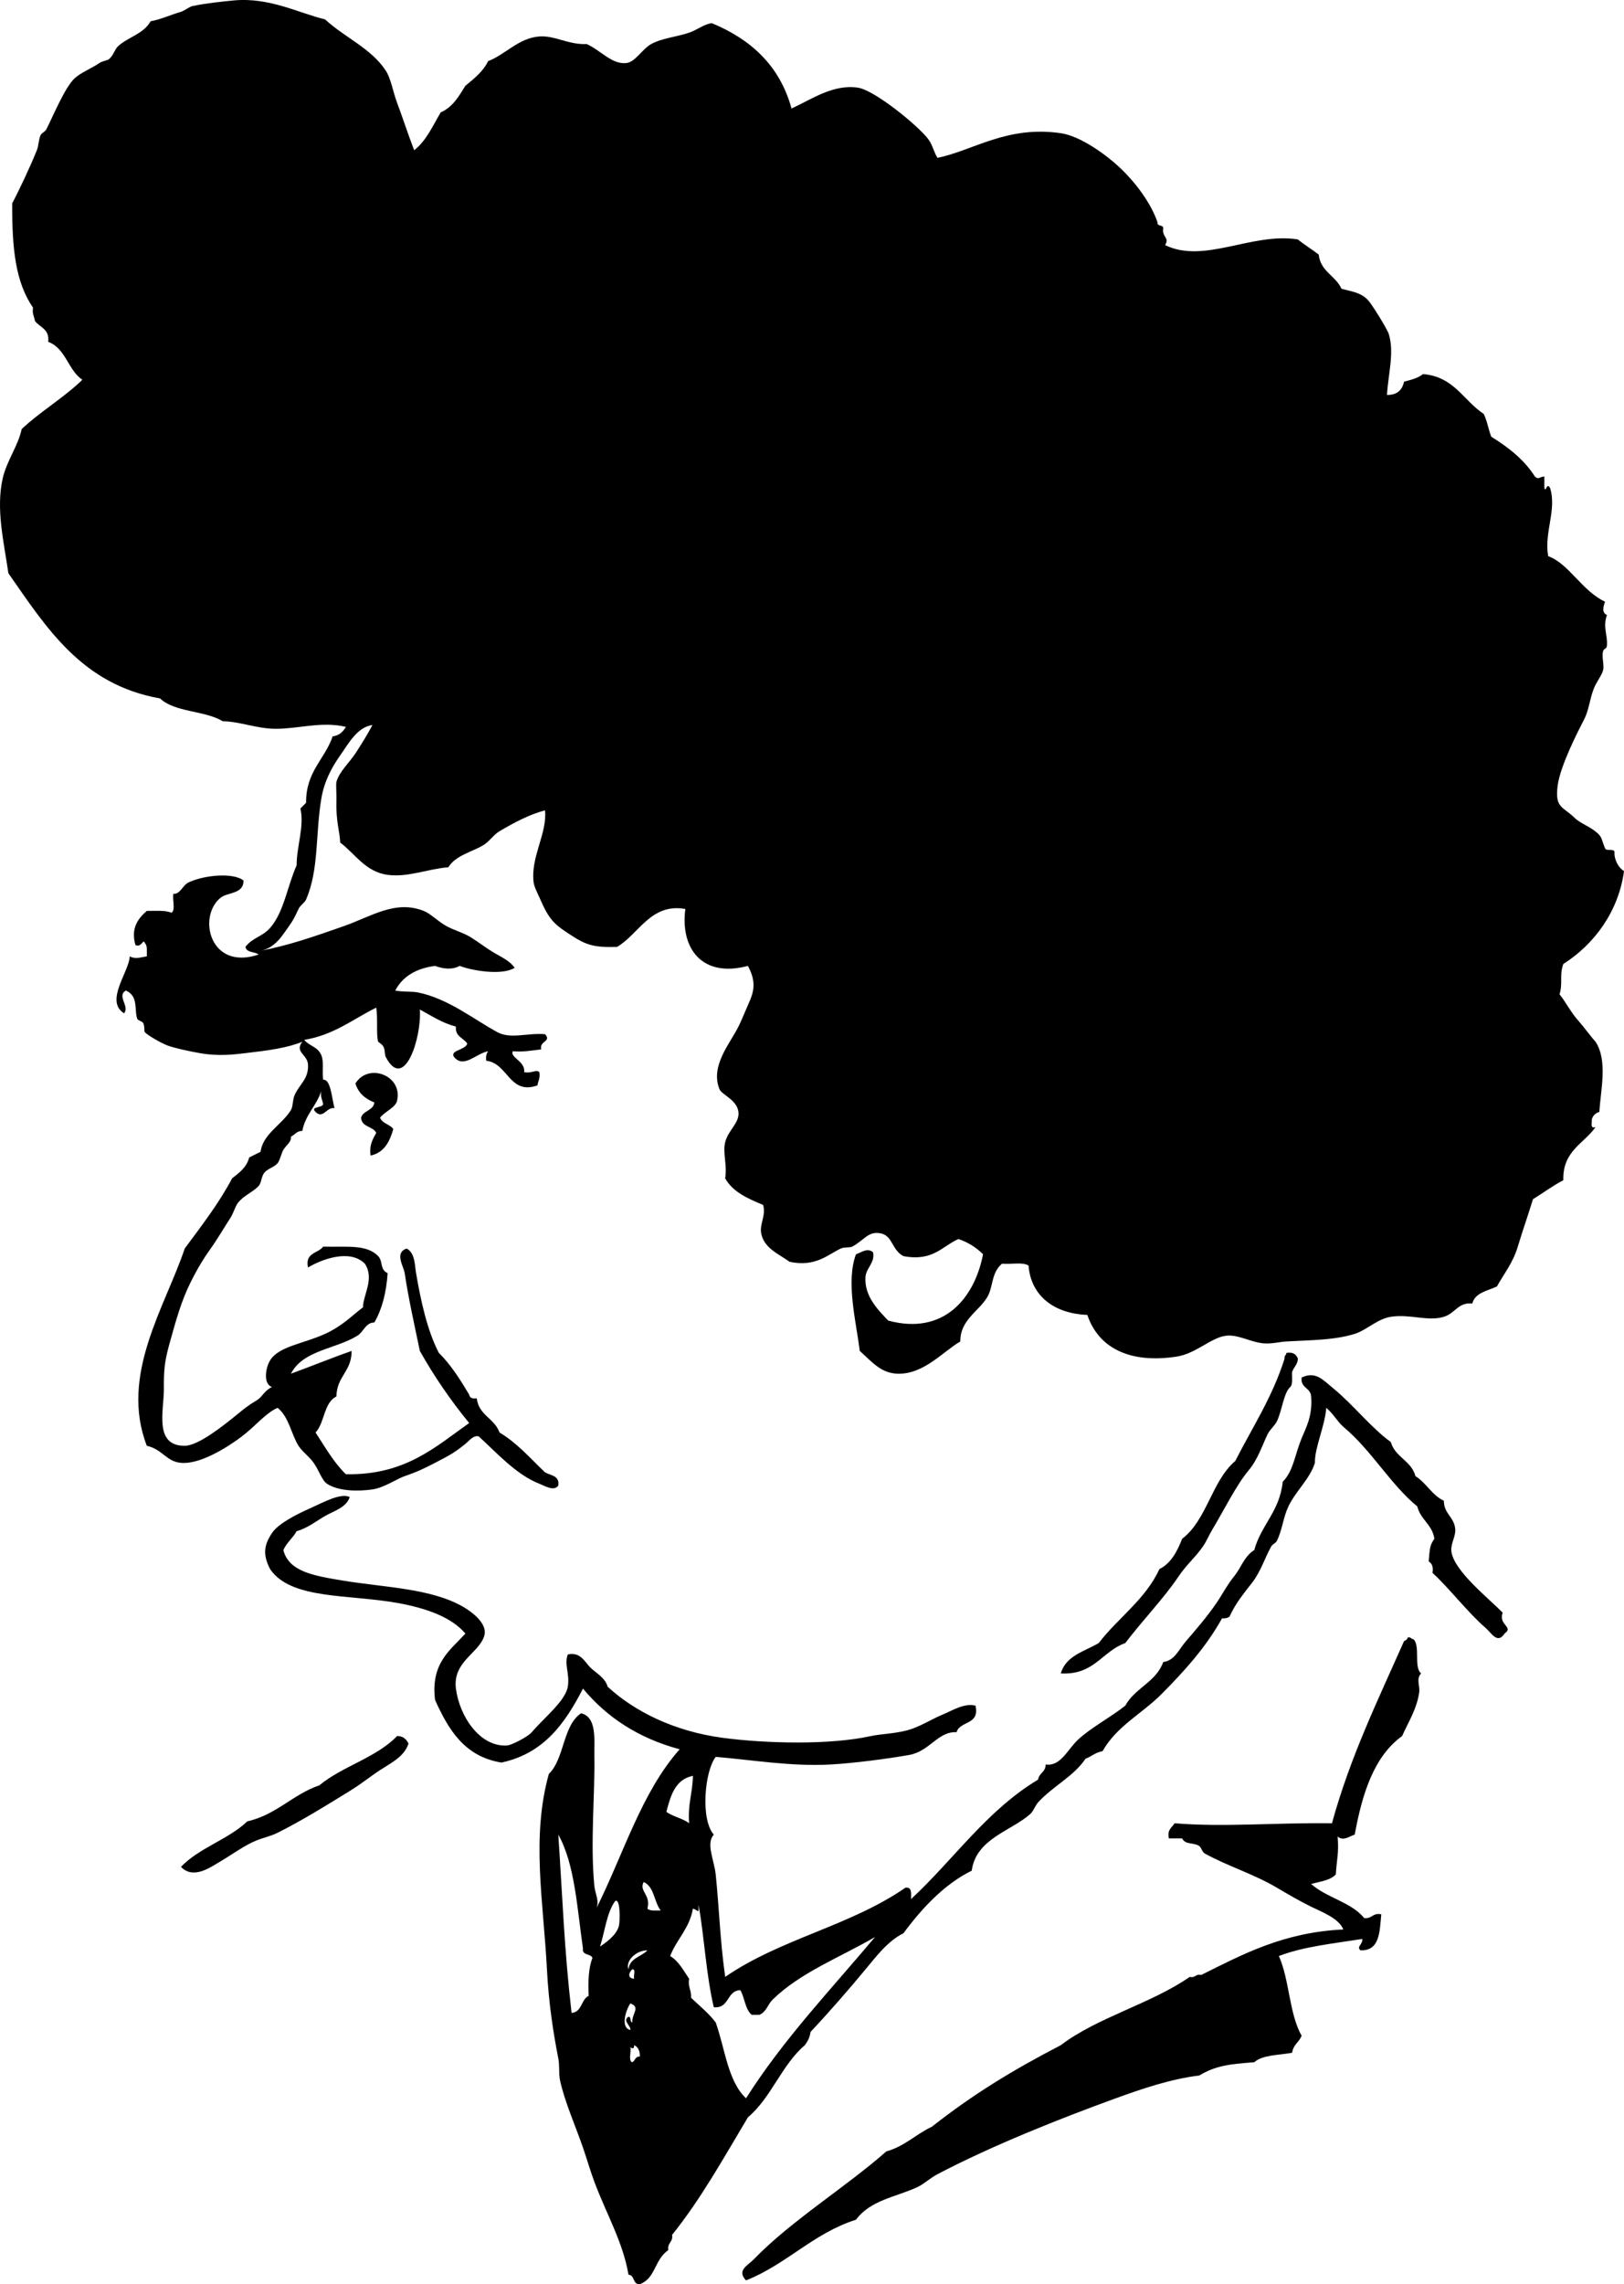 <?xml version="1.0" encoding="iso-8859-1"?>
<!-- Generator: Adobe Illustrator 13.0.2, SVG Export Plug-In . SVG Version: 6.00 Build 14948)  -->
<!DOCTYPE svg PUBLIC "-//W3C//DTD SVG 1.1//EN" "http://www.w3.org/Graphics/SVG/1.1/DTD/svg11.dtd">
<svg version="1.1" id="Layer_1" xmlns="http://www.w3.org/2000/svg" xmlns:xlink="http://www.w3.org/1999/xlink" x="0px" y="0px"
	 width="205.542px" height="289.016px" viewBox="0 0 205.542 289.016" style="enable-background:new 0 0 205.542 289.016;"
	 xml:space="preserve">
<g>
	<path style="fill-rule:evenodd;clip-rule:evenodd;" d="M48.102,141.414c0.282,0.758,1.245,0.835,1.68,1.44
		c-0.468,1.612-1.164,2.997-2.88,3.36c-0.187-1.387,0.302-2.098,0.72-2.88c-0.426-0.854-1.866-0.693-1.92-1.92
		c0.271-0.929,1.542-0.858,1.68-1.92c-1.149-0.451-2.021-1.179-2.4-2.4c1.654-2.685,6.005-0.995,5.28,2.16
		C50.055,140.153,48.822,140.549,48.102,141.414z"/>
	<path style="fill-rule:evenodd;clip-rule:evenodd;" d="M164.262,171.895c0.03,0.664-0.528,1.119-0.72,1.68
		c-0.089,0.258,0.161,1.567-0.24,1.92c-0.824,0.725-1.021,2.918-1.681,4.32c-0.278,0.594-0.893,1.038-1.199,1.68
		c-0.697,1.456-1.235,3.183-2.4,4.56c-1.525,1.805-3.168,5.13-4.56,7.44c-0.446,0.739-0.75,1.503-1.2,2.16
		c-0.932,1.359-2.079,2.29-3.12,3.84c-1.834,2.731-4.569,5.567-6.72,8.4c-2.955,1.045-3.923,4.077-8.16,3.84
		c0.634-2.246,2.985-2.775,4.8-3.84c2.461-3.219,5.884-5.477,7.68-9.36c1.491-0.749,2.244-2.236,2.88-3.84
		c3.142-2.379,3.734-7.307,6.721-9.84c2.155-4.245,4.711-8.089,6.24-12.96c-0.068-0.388,0.227-0.413,0.239-0.721
		C163.671,171.045,164.058,171.378,164.262,171.895z"/>
	<path style="fill-rule:evenodd;clip-rule:evenodd;" d="M190.422,206.694c-0.897,1.391-1.673-0.096-2.4-0.721
		c-2.211-1.898-4.631-5.062-6.72-6.96c0.137-0.776-0.073-1.207-0.48-1.439c0.14-1.578,0.121-2.038,0.721-2.88
		c-0.268-1.812-1.755-2.405-2.16-4.08c-3.411-2.806-5.78-7.087-9.36-10.08c-0.718-0.601-1.234-1.618-2.16-2.4
		c-0.206,2.436-1.493,5.064-1.439,6.96c-0.646,2.047-2.416,3.542-3.36,5.521c-0.644,1.349-0.76,2.917-1.44,4.32
		c-0.157,0.324-0.571,0.453-0.72,0.72c-0.873,1.572-1.309,3.127-2.399,4.56c-0.971,1.273-2.103,2.578-2.881,4.32
		c-0.213,0.187-0.541,0.258-0.96,0.24c-2.05,3.683-4.815,6.721-7.68,9.6c-2.445,2.458-5.657,4.033-7.439,7.2
		c-0.891,0.149-1.405,0.675-2.16,0.96c-1.508,2.251-4.093,3.436-6,5.52c-0.342,0.373-0.596,1.109-0.96,1.44
		c-2.4,2.18-6.879,3.113-7.44,7.2c-3.455,1.694-6.307,4.762-8.64,7.92c-1.945,0.955-3.413,2.885-4.8,4.56
		c-2.093,2.526-4.53,5.341-6.96,7.92c-0.086,0.715-0.383,1.218-0.721,1.681c-2.94,2.499-4.242,6.638-7.2,9.12
		c-3.053,5.106-5.961,10.358-9.6,14.88c0.155,0.955-0.635,0.965-0.48,1.92c-1.825,1.308-1.576,3.544-3.6,4.319
		c-0.941,0.062-0.607-1.152-1.44-1.199c-0.689-4.102-2.758-7.596-4.32-11.761c-0.504-1.345-0.958-2.924-1.44-4.319
		c-0.966-2.798-2.247-5.634-2.88-8.4c-0.215-0.94-0.055-1.938-0.24-2.88c-0.627-3.199-1.217-6.934-1.44-11.28
		c-0.438-8.533-2.005-16.663,0.24-24.72c1.995-1.926,1.74-6.101,4.08-7.68c2.049,0.49,1.642,3.442,1.68,5.279
		c0.1,4.852-0.532,11.045,0,16.561c0.097,1.01,0.68,1.909,0.24,2.88c3.42-6.82,5.733-14.747,10.56-20.16
		c-5.234-1.406-9.225-4.056-12.24-7.68c-2.229,4.332-4.916,8.204-10.32,9.359c-4.683-0.757-6.707-4.173-8.4-7.92
		c-0.571-4.65,1.892-6.268,3.84-8.399c-1.756-2.079-4.896-3.186-8.4-3.84c-6.273-1.173-13.652-0.395-16.32-4.32
		c-0.938-1.833-0.791-3.014,0.24-4.561c0.79-1.184,2.974-2.301,4.8-3.119c1.838-0.824,3.864-1.973,5.04-1.44
		c-0.433,1.35-2,1.751-3.12,2.4c-1.1,0.638-2.301,1.585-3.6,1.92c-0.477,0.883-1.273,1.446-1.68,2.399
		c0.691,2.695,3.752,3.229,7.44,3.84c5.379,0.894,11.284,0.978,15.36,3.36c1.032,0.604,3.063,2.079,2.64,3.601
		c-0.621,2.23-4.036,3.272-3.6,6.72c0.438,3.47,3.012,7.414,6.48,7.2c0.558-0.035,2.646-1.115,3.12-1.681
		c1.451-1.731,4.263-3.943,4.56-5.76c0.271-1.656-0.486-2.796,0-4.08c1.646-0.359,2.143,0.98,2.88,1.68
		c0.723,0.687,1.886,1.315,2.16,2.4c3.339,3.083,8.381,5.659,14.64,6.48c5.346,0.701,13.45,0.929,18.72-0.24
		c1.111-0.247,2.931-0.289,4.56-0.72c1.55-0.41,3.008-1.374,4.32-1.921c1.45-0.603,2.903-1.559,4.32-1.199
		c0.563,2.483-1.958,1.882-2.4,3.359c-2.342-0.135-3.391,2.422-6,2.88c-2.86,0.503-6.999,1.036-9.84,1.2
		c-5.04,0.292-10.093-0.587-14.64-0.96c-1.404,1.805-1.95,7.905-0.24,9.84c-1.033,1.124,0.05,3.21,0.24,5.04
		c0.433,4.166,0.543,8.303,1.2,12.96c7.034-4.839,15.82-6.444,22.8-11.279c0.859-0.14,0.729,0.71,0.72,1.439
		c5.4-4.999,9.576-11.224,16.08-15.12c0.119-0.84,0.971-0.949,0.96-1.92c1.867,0.304,2.782-1.906,4.08-3.12
		c1.63-1.524,4.154-2.855,6-4.319c1.204-2.235,3.9-2.979,4.8-5.521c1.466-0.193,1.938-1.548,2.88-2.64
		c1.193-1.384,2.672-3.089,3.84-4.8c0.623-0.912,1.049-1.72,1.68-2.641c0.487-0.71,0.685-0.815,1.2-1.68
		c0.428-0.716,0.969-1.84,1.92-2.4c0.876-3.204,3.237-4.923,3.601-8.64c1.364-1.389,1.492-3.292,2.399-5.521
		c0.519-1.272,1.403-2.8,1.2-5.279c-0.061-1.14-1.369-1.03-1.2-2.4c1.793-0.84,2.688,0.302,4.08,1.44
		c2.401,1.963,4.825,5.036,7.2,6.72c0.543,1.938,2.607,2.353,3.12,4.32c1.381,0.859,2.081,2.398,3.6,3.12
		c-0.006,1.664,1.315,2.024,1.44,3.6c0.074,0.938-0.639,1.879-0.48,2.88c0.395,2.494,4.85,5.971,6.48,7.68
		C189.622,205.656,191.645,205.83,190.422,206.694z M84.342,229.254c0.831,0.609,2.066,0.813,2.88,1.44
		c-0.2-2.36,0.441-3.879,0.48-6C85.493,225.126,84.874,227.146,84.342,229.254z M72.342,254.694c1.334-0.105,1.184-1.696,2.16-2.16
		c-0.083-1.844-0.015-3.534,0.48-4.8c-0.213-0.588-1.34-0.26-1.2-1.2c-0.743-5.098-1.023-10.657-3.12-14.4
		C71.209,240.306,71.401,246.534,72.342,254.694z M81.941,241.494c0.31,0.331,1.042,0.237,1.68,0.24
		c-0.846-1.074-0.809-3.032-2.16-3.601C80.859,239.337,82.407,239.711,81.941,241.494z M75.941,246.294
		c0.605-0.399,2.1-1.402,2.4-2.64c0.114-0.47,0.218-3.521-0.48-3.12C76.784,242.017,76.566,244.358,75.941,246.294z M87.702,241.494
		c-0.435,2.525-2.059,3.861-2.88,6c1.097,0.663,1.678,1.841,2.4,2.88c-0.188,1.068,0.319,1.44,0.24,2.4
		c1.063,1.017,2.221,1.938,3.12,3.12c1.184,3.296,1.525,7.435,3.84,9.6c4.747-7.494,10.737-13.743,16.32-20.4
		c-4.419,2.574-9.42,4.462-12.959,7.92c-0.617,0.603-0.792,1.581-1.68,1.921c-0.32,0-0.64,0-0.96,0
		c-0.837-0.684-0.882-2.158-1.44-3.12c-1.78,0.06-1.335,2.345-3.36,2.159c-0.957-4.003-1.188-8.731-1.92-12.96
		C88.417,242.309,88.444,241.701,87.702,241.494z M79.542,249.174c0.162-1.438,1.623-1.577,2.4-2.399
		C80.496,246.772,79.131,248.117,79.542,249.174z M80.262,250.374c-0.131-0.349,0.28-1.24-0.24-1.2
		C79.619,249.553,79.327,250.276,80.262,250.374z M79.782,256.854c0.075-0.578-1.047-1.162-0.24-1.681
		c0.396,0.004,0.134,0.666,0.48,0.721c-0.063-1.148,1.098-1.912-0.24-2.4C79.302,254.135,78.424,256.544,79.782,256.854z
		 M79.782,259.014c0.146,0.574-0.301,1.742,0.24,1.921c0.377-0.184,0.359-0.762,0.96-0.721c0.012-0.731-0.218-1.222-0.72-1.439
		C80.274,259.223,80.077,259.282,79.782,259.014z"/>
	<path style="fill-rule:evenodd;clip-rule:evenodd;" d="M178.901,207.414c0.894,0.867-0.004,3.524,0.96,4.32
		c-0.657,0.71-0.123,1.572-0.24,2.399c-0.296,2.1-1.377,3.761-2.159,5.521c-3.569,2.591-5.051,7.269-6,12.479
		c-0.625,0.18-1.444,0.886-2.16,0.24c0.155,2.164-0.082,2.607-0.24,4.8c-0.687,0.753-1.982,0.898-3.12,1.2
		c1.932,1.749,5.07,2.29,6.72,4.32c1.001,0.12,1.059-0.701,2.16-0.48c-0.213,2.188-0.16,4.641-2.64,4.561
		c-0.529-0.507,0.308-0.71,0.24-1.44c-3.665,0.575-7.507,0.974-10.561,2.16c1.343,2.978,1.301,7.339,2.88,10.08
		c-0.304,0.815-1.082,1.157-1.199,2.16c-1.684,0.316-3.75,0.251-4.801,1.2c-3.146,0.239-4.863,0.423-6.96,1.68
		c-3.562,0.422-7.312,1.699-10.56,2.88c-7.202,2.617-15.718,6.013-22.561,9.6c-0.965,0.506-1.707,1.258-2.64,1.681
		c-2.688,1.218-5.858,1.621-7.68,4.08c-5.453,1.747-8.763,5.637-13.92,7.68c-1.231-1.276,0.269-1.922,0.96-2.64
		c4.682-4.864,11.663-9.152,16.8-13.681c2.318-0.642,3.745-2.175,5.76-3.12c5.188-4.076,10.123-7.104,16.32-10.319
		c4.608-3.523,11.407-5.229,16.32-8.641c0.733,0.175,0.705-0.414,1.439-0.239c5.292-2.629,10.434-5.407,18-5.761
		c-0.584-1.43-2.654-2.175-4.08-2.88c-1.504-0.743-2.866-1.539-4.32-2.399c-2.898-1.718-6.224-2.731-9.119-4.32
		c-0.347-0.19-0.467-0.797-0.721-0.96c-0.754-0.486-1.756-0.128-2.16-0.96c-0.56,0-1.119,0-1.68,0
		c-0.245-1.125,0.396-1.365,0.72-1.92c6.262,0.516,12.345-0.082,19.921,0c2.307-8.413,5.832-15.608,9.119-23.04
		c0.214-0.106,0.43-0.211,0.48-0.48C178.569,207.106,178.595,207.401,178.901,207.414z"/>
	<path style="fill-rule:evenodd;clip-rule:evenodd;" d="M51.702,220.614c-0.607,1.859-2.534,2.562-4.32,3.84
		c-1.087,0.778-2.004,1.473-3.12,2.16c-2.99,1.843-6.008,3.721-9.12,5.28c-0.907,0.454-1.672,0.579-2.64,0.96
		c-1.5,0.589-3.001,1.719-4.56,2.64c-1.291,0.763-3.456,2.356-5.04,0.72c2.304-2.416,5.983-3.457,8.4-5.76
		c3.712-0.848,5.723-3.396,9.12-4.56c2.928-2.433,7.224-3.497,9.84-6.24C51.05,219.666,51.441,220.074,51.702,220.614z"/>
	<path style="fill-rule:evenodd;clip-rule:evenodd;" d="M201.941,142.614c-1.49,2.109-4.186,3.014-4.08,6.72
		c-1.365,0.715-2.554,1.606-3.84,2.4c-0.604,1.981-1.317,3.988-1.92,6c-0.621,2.071-1.709,3.352-2.64,5.04
		c-1.192,0.567-2.757,0.763-3.12,2.16c-1.805-0.182-2.132,1.229-3.601,1.68c-2.028,0.622-4.273-0.382-6.72,0
		c-1.706,0.267-3.055,1.692-4.56,2.16c-2.614,0.812-5.623,0.785-8.641,0.96c-0.935,0.054-1.855,0.327-2.88,0.239
		c-1.693-0.144-3.242-1.164-4.8-0.96c-1.885,0.248-3.775,2.266-6.24,2.641c-5.699,0.867-9.816-0.937-11.28-5.28
		c-4.439-0.17-7.166-2.612-7.439-6.24c-0.718-0.482-2.265-0.136-3.36-0.239c-1.417,1.185-1.065,2.969-1.92,4.319
		c-1.12,1.771-3.382,2.85-3.359,5.521c-2.163,1.249-4.608,4.171-7.921,4.08c-2.129-0.059-3.254-1.497-4.8-2.88
		c-0.484-3.815-1.779-8.78-0.479-12.24c0.624-0.18,1.443-0.886,2.16-0.24c0.263,1.346-0.878,1.955-0.96,3.12
		c-0.17,2.393,1.558,4.146,2.88,5.52c7.028,1.892,10.918-2.818,12-8.399c-0.85-0.831-1.855-1.505-3.12-1.92
		c-2.105,0.935-3.22,2.86-6.96,2.16c-1.502-0.789-1.329-2.572-2.88-2.881c-1.58-0.313-2.028,0.836-3.601,1.681
		c-0.292,0.156-0.974,0.03-1.439,0.239c-1.566,0.705-3.151,2.387-6.48,1.681c-1.382-1.002-3.236-1.701-3.6-3.601
		c-0.229-1.194,0.642-2.281,0.24-3.6c-1.921-0.799-3.822-1.618-4.8-3.36c0.277-1.743-0.33-3.185,0-4.56
		c0.367-1.532,1.842-2.442,1.68-3.84c-0.178-1.538-2.114-2.171-2.4-2.88c-1.188-2.944,1.308-5.728,2.4-7.92
		c0.314-0.631,0.633-1.382,0.96-2.16c0.724-1.717,1.593-3.03,0.24-5.52c-5.843,1.559-8.573-2.247-7.92-7.2
		c-4.351-0.798-5.903,3.193-8.64,4.8c-2.809,0.083-3.853-0.196-5.76-1.44c-1.919-1.251-2.733-1.785-3.84-4.32
		c-0.396-0.907-0.883-1.796-0.96-2.4c-0.41-3.221,1.738-6.191,1.44-9.12c-1.928,0.502-3.872,1.519-5.76,2.64
		c-0.751,0.446-1.207,1.211-1.92,1.68c-1.427,0.937-3.542,1.278-4.56,2.88c-2.673,0.221-5.097,1.302-7.68,0.96
		c-2.82-0.374-4.161-2.724-6-4.08c-0.055-1.372-0.563-2.747-0.48-5.28c0.026-0.782-0.082-2.089,0-2.4
		c0.333-1.262,1.668-2.486,2.4-3.6c0.837-1.273,1.543-2.442,2.16-3.6c-1.947,0.275-3,2.316-4.08,3.84
		c-1.108,1.564-2.04,3.331-2.4,5.52c-0.75,4.551-0.281,8.933-1.92,12.72c-0.187,0.43-0.723,0.695-0.96,1.2
		c-0.487,1.038-0.643,1.384-1.2,2.16c-0.832,1.158-1.726,2.764-3.6,3.12c3.331-0.605,6.693-1.761,10.56-3.12
		c3.445-1.211,6.5-3.342,10.08-1.92c0.913,0.363,1.85,1.362,2.88,1.92c1.063,0.575,2.177,0.848,3.12,1.44
		c1.001,0.628,1.879,1.326,2.88,1.92c0.932,0.552,2.032,1.038,2.64,1.92c-1.582,1.009-5.416,0.363-6.96-0.24
		c-0.953,0.509-2.029,0.396-3.12,0c-2.404,0.316-4.101,1.339-5.04,3.12c1.011,0.196,2.058,0.077,2.88,0.24
		c3.826,0.76,7.221,3.514,10.08,5.04c1.663,0.887,3.74,0.055,6,0.24c0.883,0.954-0.76,0.836-0.48,1.92
		c-1.141,0.139-2.213,0.347-3.6,0.24c-0.39,0.799,1.615,1.258,1.44,2.64c0.916,0.214,1.532-0.392,1.92,0
		c0.139,0.779-0.164,1.116-0.24,1.68c-3.562,1.263-3.708-2.808-6.48-3.12c-0.077-0.556,0.039-0.921,0.24-1.2
		c-1.547,0.277-3.08,2.228-4.32,0.72c-0.56-0.858,1.441-0.859,1.68-1.68c-0.456-0.745-1.548-0.853-1.44-2.16
		c-1.773-0.483-2.826-1.217-4.56-2.16c0.235,3.622-1.996,10.465-4.32,6c-0.136-0.261-0.077-0.745-0.24-1.2
		c-0.128-0.358-0.717-0.709-0.72-0.72c-0.264-0.935-0.021-2.878-0.24-4.32c-2.949,1.451-5.339,3.46-9.12,4.08
		c0.686,0.814,1.703,0.85,2.16,1.92c0.363,0.849,0.082,1.922,0.24,3.12c0.974-0.071,1.077,2.312,1.44,3.6
		c-1.003-0.191-1.436,1.429-2.4,0.48c-0.71-0.707,0.749-0.469,0.96-0.96c-0.076-0.563-0.379-0.901-0.24-1.68
		c-0.606,1.874-2.002,2.958-2.4,5.04c-0.731-0.011-0.934,0.507-1.44,0.72c0.058,0.74-0.513,0.952-0.96,1.68
		c-0.25,0.407-0.406,1.278-0.72,1.68c-0.368,0.471-1.249,0.684-1.68,1.2c-0.388,0.464-0.368,1.292-0.72,1.68
		c-0.708,0.78-1.938,1.227-2.64,2.16c-0.342,0.455-0.545,1.288-0.96,1.92c-0.774,1.182-1.628,2.678-2.64,4.08
		c-0.685,0.949-1.526,2.315-2.4,4.08c-1.169,2.361-1.796,4.659-2.64,7.68c-0.65,2.33-0.736,3.411-0.72,5.761
		c0.019,2.663-1.315,7.222,2.64,7.2c1.751-0.011,5.021-2.66,6.48-3.841c1.004-0.812,1.464-1.221,2.64-1.92
		c0.719-0.427,0.883-1.159,1.92-1.68c-1.098-0.349-0.853-2.354-0.24-3.36c1.092-1.791,4.172-2.091,6.96-3.359
		c2.257-1.027,3.631-2.51,4.8-3.36c0.015-1.597,1.488-3.603,0.24-5.52c-1.902-1.914-5.477-0.548-7.2,0.479
		c-0.404-1.924,1.288-1.752,1.92-2.64c2.928,0.079,5.503-0.325,6.96,1.2c0.645,0.674,0.18,1.687,1.2,2.159
		c-0.165,2.476-0.711,4.569-1.68,6.24c-1.13,0.016-1.34,1.174-2.16,1.68c-2.761,1.704-6.864,1.81-8.4,4.801
		c2.58-0.939,5.07-1.97,7.68-2.88c0.028,2.587-1.896,3.224-1.92,5.76c-1.615,0.785-1.476,3.323-2.64,4.56
		c1.205,1.836,2.292,3.788,3.84,5.28c7.496,0.136,11.285-3.435,15.6-6.48c-2.307-2.812-4.393-5.847-6.24-9.119
		c-0.626-2.997-1.46-6.727-1.92-9.841c-0.132-0.893-1.329-2.568,0.24-3.12c1.072,0.54,1.025,2.099,1.2,3.12
		c0.589,3.438,1.399,7.226,2.88,10.08c1.531,1.509,2.7,3.38,3.84,5.28c0.058,0.422,0.413,0.547,0.96,0.48
		c0.252,2.147,2.263,2.536,2.88,4.319c2.256,1.344,3.912,3.288,5.76,5.04c0.704,0.416,1.862,0.378,1.68,1.68
		c-0.571,0.778-1.76,0.008-2.4-0.239c-2.918-1.129-5.425-3.95-7.68-6c-0.724-0.13-1.161,0.543-1.68,0.96
		c-1.27,1.021-1.824,1.366-3.84,2.399c-1.33,0.683-2.125,1.087-3.84,1.681c-1.049,0.362-2.58,1.459-4.08,1.68
		c-1.794,0.264-4.296,0.247-5.76-0.72c-0.63-0.417-1.013-1.696-1.68-2.641c-0.581-0.821-1.491-1.464-1.92-2.159
		c-0.944-1.529-1.2-3.617-2.64-4.801c-1.078,0.422-2.32,1.707-3.36,2.641c-0.845,0.758-1.63,1.364-2.88,2.16
		c-1.163,0.739-3.898,2.344-6,2.159c-1.86-0.163-2.329-1.712-4.32-2.159c-3.46-8.966,2.322-17.571,4.8-24.961
		c2.105-2.854,4.28-5.64,6-8.88c0.894-0.706,1.83-1.37,2.16-2.64c0.49-0.229,0.95-0.49,1.44-0.72c0.282-2.266,2.749-3.461,3.84-5.28
		c0.28-0.468,0.191-1.273,0.48-1.92c0.61-1.367,1.785-2.018,1.68-3.84c-0.075-1.297-1.729-1.563-0.72-2.88
		c-1.888,0.775-4.23,1.097-7.2,1.44c-1.319,0.152-3.327,0.431-5.76,0c-1.455-0.257-3.189-0.636-4.08-0.96
		c-0.83-0.301-2.568-1.323-2.88-1.68c-0.148-0.169,0.02-0.762-0.24-1.2c-0.1-0.169-0.657-0.314-0.72-0.48
		c-0.422-1.105,0.196-2.876-1.44-3.6c-1.223,0.66,0.522,2.025-0.24,2.88c-2.482-1.552,0.643-5.247,0.72-7.2
		c0.773,0.39,1.3,0.115,2.16,0c-0.002-0.638,0.091-1.371-0.24-1.68c-0.22-0.652-0.446,0.64-1.2,0.24
		c-0.602-2.122,0.303-3.322,1.44-4.32c1.107,0.013,2.346-0.106,3.12,0.24c0.547-0.333,0.089-1.67,0.24-2.4
		c0.87,0.088,1.162-1.08,1.92-1.44c1.944-0.924,5.655-1.291,6.96-0.24c0.025,1.728-2.004,1.468-2.88,2.16
		c-2.982,2.354-1.408,9.312,4.8,7.2c-0.503-0.377-1.545-0.214-1.68-0.96c0.888-1.187,2.147-1.282,3.12-2.4
		c1.777-2.042,2.151-5.204,3.36-7.92c0.012-2.507,1-4.914,0.48-7.2c0.246-0.234,0.486-0.474,0.72-0.72
		c-0.038-3.958,2.364-5.476,3.36-8.4c0.857-0.103,1.317-0.603,1.68-1.2c-3.019-0.735-5.989,0.245-8.88,0.24
		c-2.386-0.004-4.426-0.902-6.72-0.96c-2.235-1.365-6.088-1.112-7.92-2.88c-9.927-1.753-14.392-8.968-19.2-15.84
		c-0.573-3.991-1.598-8.114-0.72-12c0.504-2.232,1.968-4.136,2.4-6.24c2.386-2.254,5.33-3.95,7.68-6.24
		c-1.816-1.223-2.097-3.983-4.32-4.8c0.187-1.627-1.06-1.82-1.68-2.64c-0.076-0.563-0.379-0.901-0.24-1.68
		c-2.218-3.231-2.66-7.404-2.64-13.2c0.888-1.672,2.311-4.696,3.12-6.72c0.254-0.636,0.214-1.364,0.48-1.92
		c0.125-0.26,0.564-0.419,0.72-0.72c0.812-1.572,2.33-5.31,3.6-6.48c0.757-0.698,2.137-1.245,3.12-1.92
		c0.339-0.233,1.005-0.327,1.2-0.48c0.558-0.438,0.733-1.268,1.2-1.68c1.332-1.176,3.159-1.501,4.08-3.12
		c1.35-0.256,2.141-0.68,3.84-1.2c0.455-0.139,1.043-0.632,1.44-0.72c1.553-0.343,3.921-0.596,5.28-0.72
		c4.484-0.409,8.173,1.596,11.52,2.4c2.447,2.267,5.843,3.664,7.68,6.48c0.679,1.042,0.911,2.688,1.44,4.08
		c0.638,1.68,1.278,3.695,2.16,6c1.523-1.197,2.351-3.09,3.36-4.8c1.514-0.646,2.292-2.028,3.12-3.36
		c1.098-0.902,2.224-1.776,2.88-3.12c2.169-0.816,3.836-2.919,6.48-3.12c1.938-0.147,3.7,1.072,6,0.96
		c1.846,0.851,3.201,2.624,5.04,2.4c1.12-0.136,1.992-1.781,3.12-2.4c1.37-0.752,3.296-0.915,4.8-1.44
		c1.111-0.388,1.898-1.091,2.88-1.2c4.915,2.045,8.58,5.341,10.08,10.8c2.644-1.225,5.268-3.096,8.4-2.64
		c2.101,0.306,7.574,4.772,8.88,6.48c0.596,0.779,0.767,1.802,1.199,2.4c4.537-0.937,8.782-4.112,15.601-3.12
		c2.55,0.371,5.912,2.841,7.68,4.56c1.995,1.94,3.771,4.405,4.561,6.72c-0.074,0.553,0.693,0.267,0.72,0.72
		c-0.191,1.199,0.84,1.175,0.24,2.16c4.94,2.413,10.987-1.641,16.8-0.72c0.833,0.687,1.787,1.253,2.64,1.92
		c0.239,2.161,2.139,2.662,2.88,4.32c1.271,0.362,2.41,0.437,3.36,1.44c0.49,0.518,2.438,3.656,2.64,4.32
		c0.706,2.333-0.078,4.989-0.239,7.68c1.29,0.011,1.936-0.625,2.159-1.68c0.891-0.23,1.785-0.455,2.4-0.96
		c3.924,0.316,5.129,3.351,7.68,5.04c0.438,0.842,0.593,1.968,0.96,2.88c2.166,1.354,4.154,2.886,5.521,5.04
		c0.457,0.45,0.603,0.026,1.2,0c0,0.48,0,0.96,0,1.44c0.24,0.678,0.227-0.762,0.72,0c0.877,2.778-0.771,5.608-0.24,8.64
		c2.597,0.917,4.286,4.404,7.2,5.76c-0.227,0.623-0.438,1.409,0.24,1.68c-0.544,1.573,0.093,2.455,0,3.84
		c-0.036,0.532-0.357,0.333-0.48,0.72c-0.215,0.677,0.155,1.78,0,2.4c-0.181,0.722-0.833,1.458-1.2,2.4
		c-0.492,1.269-0.617,2.712-1.199,3.84c-0.832,1.609-3.036,5.897-3.36,8.4c-0.37,2.853,0.656,2.607,2.16,4.08
		c0.725,0.709,1.919,1.056,2.88,1.92c0.611,0.55,0.522,0.888,0.96,1.92c0.146,0.415,1.139-0.019,1.2,0.48
		c-0.078,0.487,0.208,1.782,1.2,2.4c-0.686,5.076-3.716,9.234-7.681,11.76c-0.529,1.427-0.037,2.387-0.479,3.84
		c0.805,0.995,1.402,2.246,2.399,3.36c0.705,0.788,1.54,1.968,2.16,2.64c1.569,2.404,0.63,6.147,0.48,8.88
		c-0.498,0.142-0.818,0.461-0.96,0.96C201.517,142.08,201.22,142.856,201.941,142.614z"/>
</g>
</svg>
